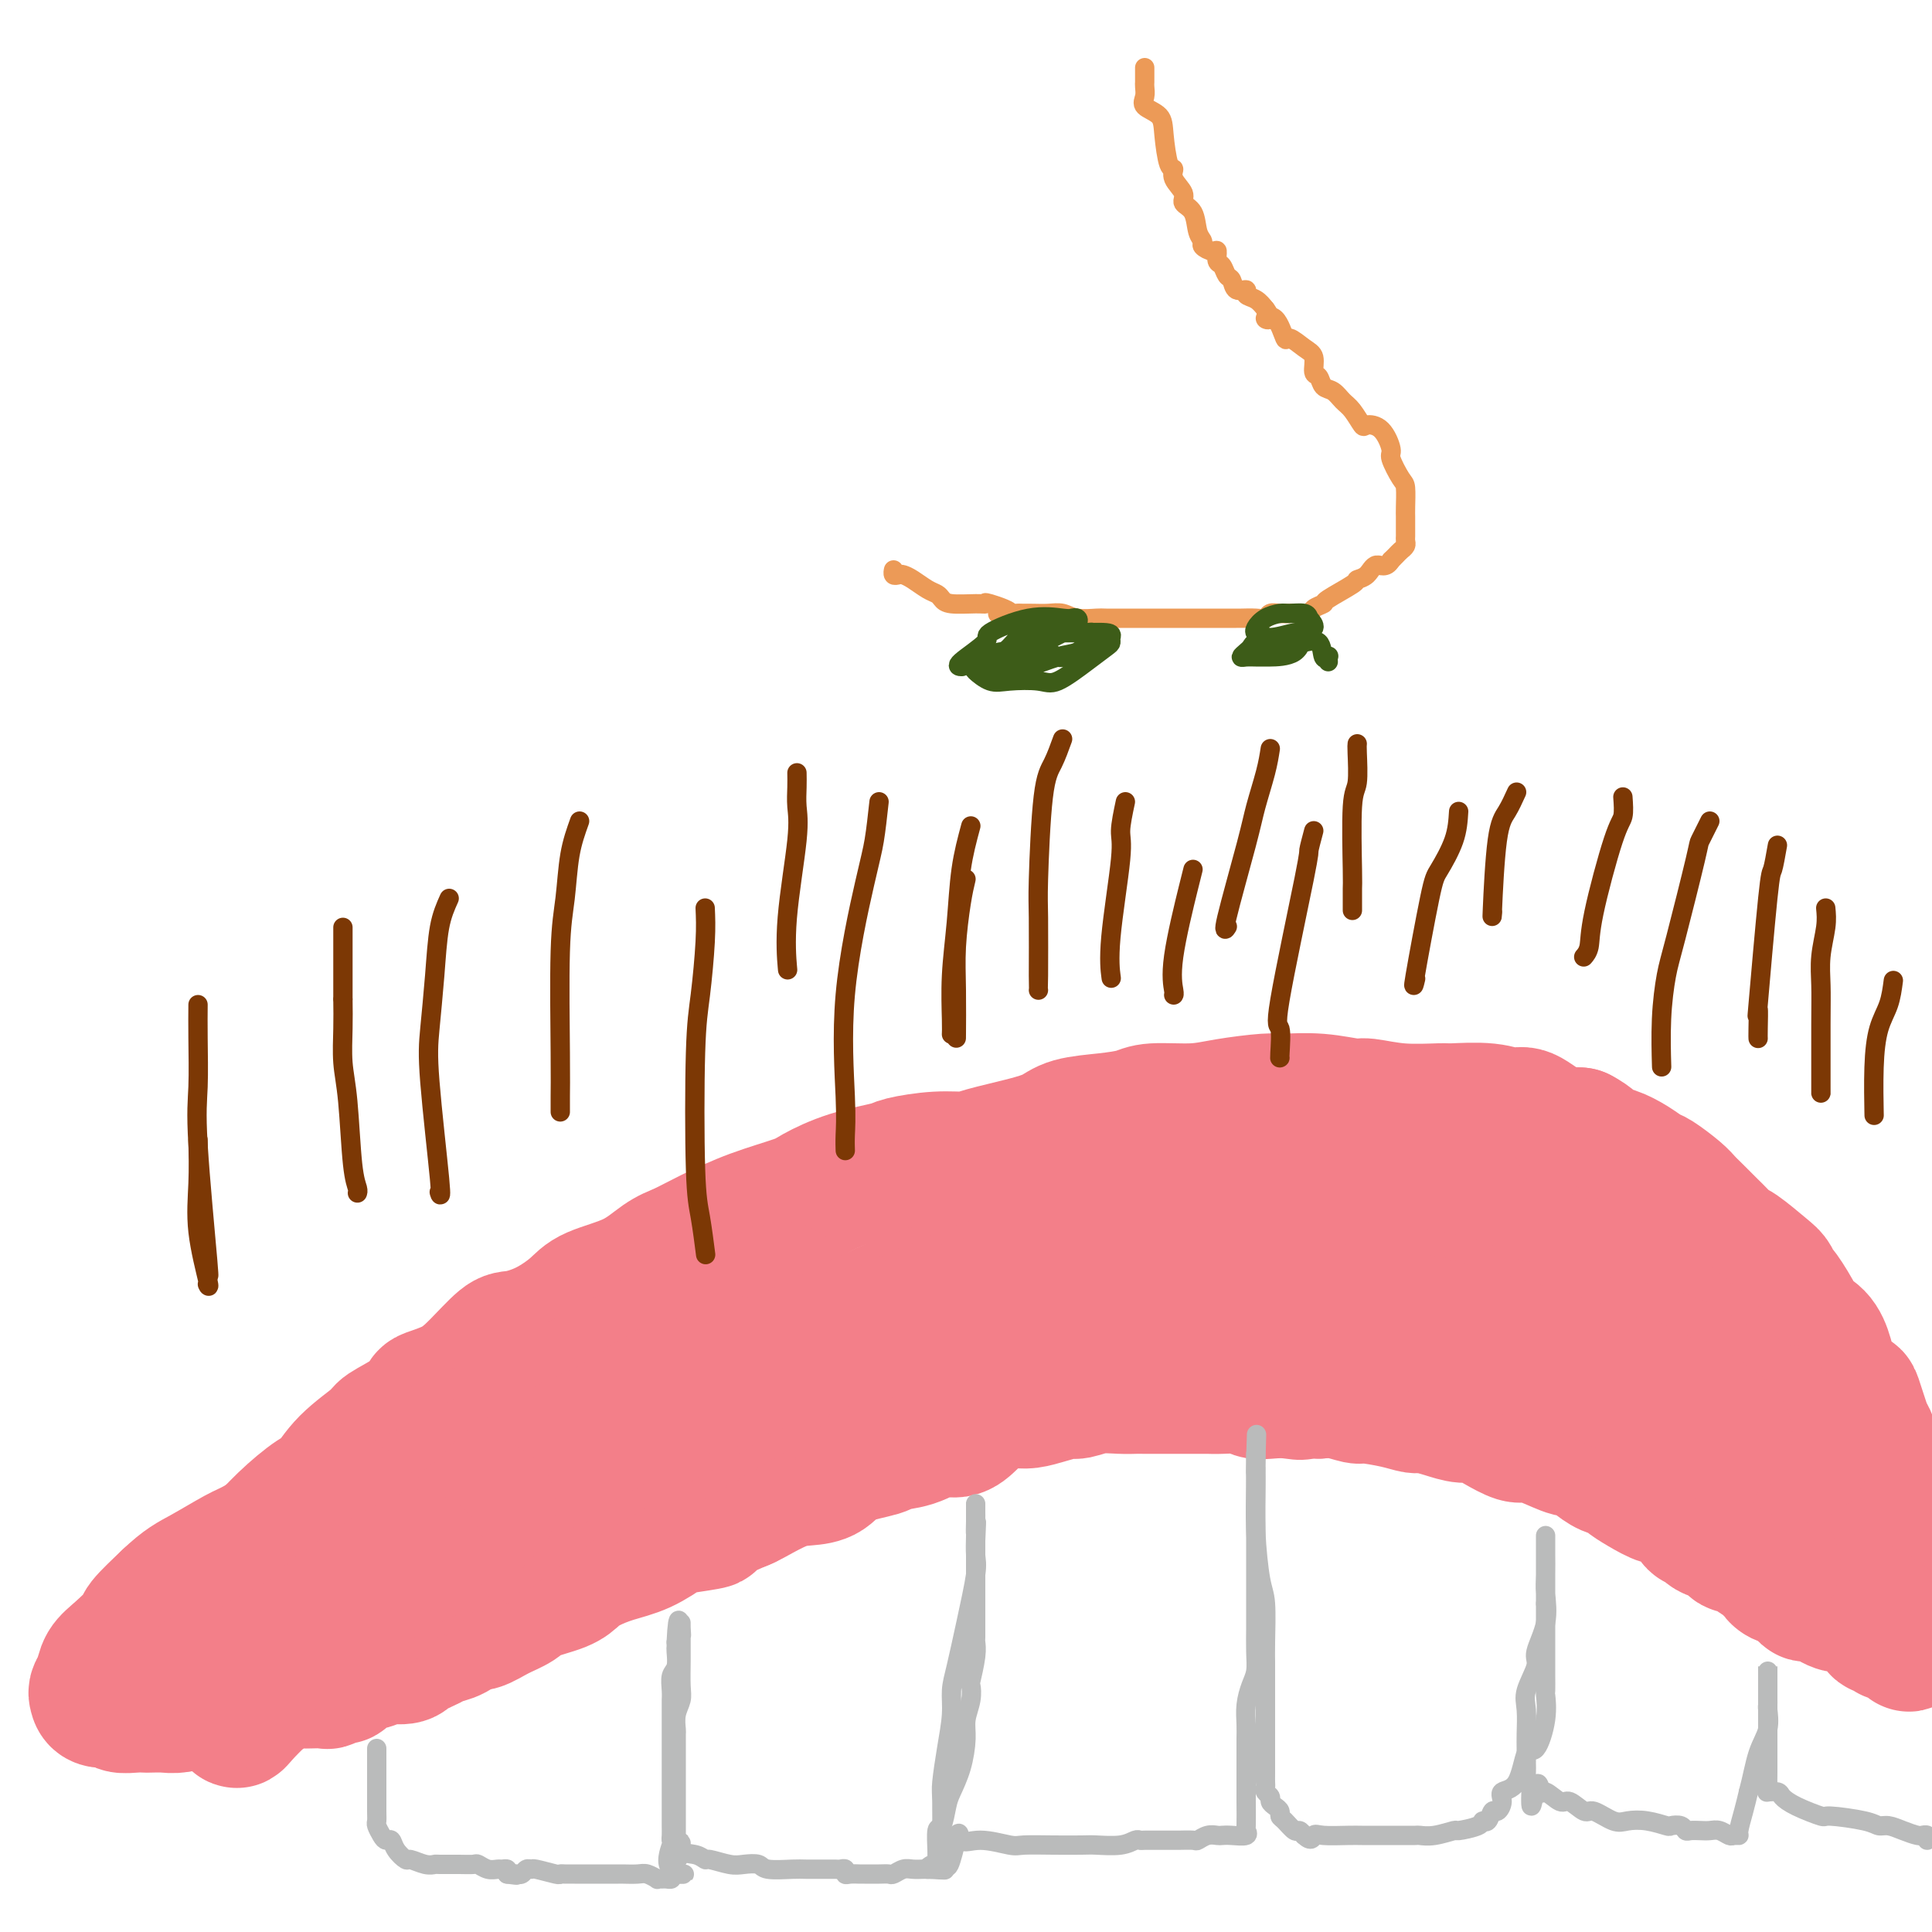 <svg viewBox='0 0 400 400' version='1.1' xmlns='http://www.w3.org/2000/svg' xmlns:xlink='http://www.w3.org/1999/xlink'><g fill='none' stroke='rgb(243,127,137)' stroke-width='28' stroke-linecap='round' stroke-linejoin='round'><path d='M39,334c-0.180,-0.356 -0.359,-0.712 0,-1c0.359,-0.288 1.258,-0.508 2,-1c0.742,-0.492 1.327,-1.256 2,-2c0.673,-0.744 1.434,-1.467 2,-2c0.566,-0.533 0.939,-0.875 2,-2c1.061,-1.125 2.811,-3.034 4,-4c1.189,-0.966 1.816,-0.991 3,-2c1.184,-1.009 2.924,-3.002 5,-5c2.076,-1.998 4.489,-4.001 6,-5c1.511,-0.999 2.119,-0.994 3,-2c0.881,-1.006 2.033,-3.023 4,-5c1.967,-1.977 4.747,-3.916 6,-5c1.253,-1.084 0.978,-1.315 2,-2c1.022,-0.685 3.342,-1.826 5,-3c1.658,-1.174 2.654,-2.382 3,-3c0.346,-0.618 0.043,-0.648 1,-1c0.957,-0.352 3.174,-1.027 5,-2c1.826,-0.973 3.262,-2.245 5,-4c1.738,-1.755 3.777,-3.992 5,-5c1.223,-1.008 1.631,-0.785 3,-1c1.369,-0.215 3.699,-0.866 6,-2c2.301,-1.134 4.572,-2.751 6,-4c1.428,-1.249 2.012,-2.128 4,-3c1.988,-0.872 5.382,-1.735 8,-3c2.618,-1.265 4.462,-2.933 6,-4c1.538,-1.067 2.769,-1.534 4,-2'/><path d='M141,259c7.246,-3.706 6.860,-3.472 8,-4c1.140,-0.528 3.805,-1.819 7,-3c3.195,-1.181 6.921,-2.253 9,-3c2.079,-0.747 2.511,-1.171 4,-2c1.489,-0.829 4.033,-2.064 7,-3c2.967,-0.936 6.355,-1.573 8,-2c1.645,-0.427 1.548,-0.642 3,-1c1.452,-0.358 4.454,-0.858 7,-1c2.546,-0.142 4.635,0.074 6,0c1.365,-0.074 2.005,-0.440 4,-1c1.995,-0.560 5.346,-1.316 8,-2c2.654,-0.684 4.611,-1.298 6,-2c1.389,-0.702 2.212,-1.494 4,-2c1.788,-0.506 4.543,-0.727 7,-1c2.457,-0.273 4.615,-0.599 6,-1c1.385,-0.401 1.995,-0.878 4,-1c2.005,-0.122 5.405,0.110 8,0c2.595,-0.110 4.387,-0.561 7,-1c2.613,-0.439 6.048,-0.865 8,-1c1.952,-0.135 2.423,0.020 4,0c1.577,-0.020 4.262,-0.216 7,0c2.738,0.216 5.530,0.843 7,1c1.470,0.157 1.617,-0.155 3,0c1.383,0.155 4.002,0.778 7,1c2.998,0.222 6.376,0.043 8,0c1.624,-0.043 1.493,0.052 3,0c1.507,-0.052 4.652,-0.249 7,0c2.348,0.249 3.897,0.943 5,1c1.103,0.057 1.758,-0.523 3,0c1.242,0.523 3.069,2.149 5,3c1.931,0.851 3.965,0.925 6,1'/><path d='M327,235c2.479,1.262 3.176,2.416 4,3c0.824,0.584 1.775,0.597 3,1c1.225,0.403 2.723,1.196 4,2c1.277,0.804 2.333,1.618 3,2c0.667,0.382 0.945,0.333 2,1c1.055,0.667 2.887,2.051 4,3c1.113,0.949 1.506,1.463 2,2c0.494,0.537 1.088,1.097 2,2c0.912,0.903 2.142,2.151 3,3c0.858,0.849 1.343,1.301 2,2c0.657,0.699 1.486,1.645 2,2c0.514,0.355 0.713,0.119 2,1c1.287,0.881 3.662,2.880 5,4c1.338,1.120 1.638,1.360 2,2c0.362,0.640 0.786,1.679 1,2c0.214,0.321 0.218,-0.075 1,1c0.782,1.075 2.343,3.620 3,5c0.657,1.380 0.412,1.596 1,2c0.588,0.404 2.011,0.996 3,2c0.989,1.004 1.545,2.421 2,4c0.455,1.579 0.808,3.320 1,4c0.192,0.680 0.222,0.297 1,1c0.778,0.703 2.304,2.490 3,3c0.696,0.510 0.564,-0.257 1,1c0.436,1.257 1.441,4.539 2,6c0.559,1.461 0.672,1.102 1,2c0.328,0.898 0.873,3.053 1,4c0.127,0.947 -0.162,0.687 0,1c0.162,0.313 0.774,1.200 1,2c0.226,0.800 0.064,1.514 0,2c-0.064,0.486 -0.032,0.743 0,1'/><path d='M389,308c0.746,3.300 -0.388,2.049 0,2c0.388,-0.049 2.299,1.103 3,2c0.701,0.897 0.192,1.539 0,2c-0.192,0.461 -0.066,0.742 0,1c0.066,0.258 0.074,0.494 0,1c-0.074,0.506 -0.230,1.284 0,2c0.230,0.716 0.846,1.372 1,2c0.154,0.628 -0.155,1.228 0,2c0.155,0.772 0.772,1.715 1,2c0.228,0.285 0.065,-0.089 0,0c-0.065,0.089 -0.031,0.640 0,1c0.031,0.360 0.061,0.529 0,1c-0.061,0.471 -0.212,1.244 0,2c0.212,0.756 0.789,1.494 1,2c0.211,0.506 0.057,0.780 0,1c-0.057,0.220 -0.015,0.388 0,1c0.015,0.612 0.004,1.670 0,2c-0.004,0.330 -0.001,-0.066 0,0c0.001,0.066 0.000,0.595 0,1c-0.000,0.405 -0.000,0.686 0,1c0.000,0.314 0.000,0.661 0,1c-0.000,0.339 -0.000,0.669 0,1'/><path d='M395,338c0.810,4.646 -0.165,1.261 -1,0c-0.835,-1.261 -1.529,-0.397 -2,0c-0.471,0.397 -0.717,0.327 -1,0c-0.283,-0.327 -0.601,-0.911 -1,-1c-0.399,-0.089 -0.880,0.318 -1,0c-0.120,-0.318 0.120,-1.361 0,-2c-0.120,-0.639 -0.599,-0.876 -1,-1c-0.401,-0.124 -0.724,-0.136 -1,0c-0.276,0.136 -0.504,0.421 -1,0c-0.496,-0.421 -1.261,-1.547 -2,-2c-0.739,-0.453 -1.453,-0.233 -2,0c-0.547,0.233 -0.927,0.480 -2,0c-1.073,-0.480 -2.841,-1.686 -4,-2c-1.159,-0.314 -1.711,0.264 -2,0c-0.289,-0.264 -0.315,-1.370 -1,-2c-0.685,-0.630 -2.031,-0.785 -3,-1c-0.969,-0.215 -1.563,-0.490 -2,-1c-0.437,-0.510 -0.719,-1.255 -1,-2'/><path d='M367,324c-4.856,-2.489 -2.995,-1.712 -3,-2c-0.005,-0.288 -1.875,-1.640 -3,-2c-1.125,-0.360 -1.505,0.274 -2,0c-0.495,-0.274 -1.104,-1.456 -2,-2c-0.896,-0.544 -2.078,-0.451 -3,-1c-0.922,-0.549 -1.582,-1.739 -2,-2c-0.418,-0.261 -0.593,0.408 -1,0c-0.407,-0.408 -1.044,-1.892 -2,-3c-0.956,-1.108 -2.229,-1.841 -3,-2c-0.771,-0.159 -1.039,0.256 -2,0c-0.961,-0.256 -2.616,-1.184 -4,-2c-1.384,-0.816 -2.497,-1.519 -3,-2c-0.503,-0.481 -0.397,-0.740 -1,-1c-0.603,-0.260 -1.914,-0.521 -3,-1c-1.086,-0.479 -1.947,-1.176 -3,-2c-1.053,-0.824 -2.297,-1.774 -3,-2c-0.703,-0.226 -0.865,0.274 -2,0c-1.135,-0.274 -3.241,-1.321 -5,-2c-1.759,-0.679 -3.169,-0.990 -4,-1c-0.831,-0.010 -1.081,0.282 -2,0c-0.919,-0.282 -2.505,-1.137 -4,-2c-1.495,-0.863 -2.899,-1.733 -4,-2c-1.101,-0.267 -1.898,0.069 -3,0c-1.102,-0.069 -2.509,-0.544 -4,-1c-1.491,-0.456 -3.065,-0.892 -4,-1c-0.935,-0.108 -1.229,0.111 -2,0c-0.771,-0.111 -2.019,-0.552 -4,-1c-1.981,-0.448 -4.696,-0.904 -6,-1c-1.304,-0.096 -1.197,0.166 -2,0c-0.803,-0.166 -2.515,-0.762 -4,-1c-1.485,-0.238 -2.742,-0.119 -4,0'/><path d='M273,288c-9.191,-1.858 -5.170,-0.502 -4,0c1.170,0.502 -0.512,0.148 -2,0c-1.488,-0.148 -2.782,-0.092 -4,0c-1.218,0.092 -2.358,0.221 -3,0c-0.642,-0.221 -0.785,-0.791 -2,-1c-1.215,-0.209 -3.502,-0.056 -5,0c-1.498,0.056 -2.207,0.015 -3,0c-0.793,-0.015 -1.670,-0.004 -3,0c-1.330,0.004 -3.114,-0.000 -5,0c-1.886,0.000 -3.874,0.004 -5,0c-1.126,-0.004 -1.388,-0.016 -2,0c-0.612,0.016 -1.573,0.060 -3,0c-1.427,-0.060 -3.320,-0.222 -5,0c-1.680,0.222 -3.147,0.830 -4,1c-0.853,0.170 -1.091,-0.097 -2,0c-0.909,0.097 -2.487,0.557 -4,1c-1.513,0.443 -2.960,0.869 -4,1c-1.040,0.131 -1.673,-0.033 -3,0c-1.327,0.033 -3.346,0.264 -5,1c-1.654,0.736 -2.941,1.976 -4,3c-1.059,1.024 -1.889,1.832 -3,2c-1.111,0.168 -2.503,-0.304 -4,0c-1.497,0.304 -3.099,1.384 -5,2c-1.901,0.616 -4.100,0.767 -5,1c-0.900,0.233 -0.499,0.547 -2,1c-1.501,0.453 -4.902,1.046 -7,2c-2.098,0.954 -2.891,2.269 -4,3c-1.109,0.731 -2.534,0.876 -4,1c-1.466,0.124 -2.971,0.226 -5,1c-2.029,0.774 -4.580,2.221 -6,3c-1.420,0.779 -1.710,0.889 -2,1'/><path d='M154,311c-9.917,4.099 -6.710,3.847 -7,4c-0.290,0.153 -4.076,0.712 -6,1c-1.924,0.288 -1.986,0.304 -3,1c-1.014,0.696 -2.982,2.073 -5,3c-2.018,0.927 -4.088,1.403 -6,2c-1.912,0.597 -3.665,1.315 -5,2c-1.335,0.685 -2.250,1.338 -3,2c-0.750,0.662 -1.335,1.334 -3,2c-1.665,0.666 -4.409,1.325 -6,2c-1.591,0.675 -2.028,1.364 -3,2c-0.972,0.636 -2.477,1.217 -4,2c-1.523,0.783 -3.063,1.767 -4,2c-0.937,0.233 -1.271,-0.285 -2,0c-0.729,0.285 -1.854,1.373 -3,2c-1.146,0.627 -2.312,0.794 -3,1c-0.688,0.206 -0.899,0.451 -2,1c-1.101,0.549 -3.093,1.403 -4,2c-0.907,0.597 -0.730,0.938 -2,1c-1.270,0.062 -3.988,-0.156 -5,0c-1.012,0.156 -0.317,0.687 -1,1c-0.683,0.313 -2.744,0.410 -4,1c-1.256,0.590 -1.706,1.675 -2,2c-0.294,0.325 -0.432,-0.109 -1,0c-0.568,0.109 -1.567,0.761 -2,1c-0.433,0.239 -0.302,0.065 -1,0c-0.698,-0.065 -2.226,-0.020 -3,0c-0.774,0.020 -0.795,0.016 -1,0c-0.205,-0.016 -0.594,-0.043 -1,0c-0.406,0.043 -0.830,0.155 -1,0c-0.170,-0.155 -0.085,-0.578 0,-1'/><path d='M61,347c-3.566,0.358 -0.479,-1.248 1,-2c1.479,-0.752 1.352,-0.649 2,-2c0.648,-1.351 2.072,-4.154 5,-8c2.928,-3.846 7.360,-8.733 10,-11c2.640,-2.267 3.488,-1.914 6,-4c2.512,-2.086 6.687,-6.611 12,-11c5.313,-4.389 11.764,-8.642 15,-11c3.236,-2.358 3.259,-2.820 7,-5c3.741,-2.180 11.202,-6.077 17,-10c5.798,-3.923 9.935,-7.870 13,-10c3.065,-2.130 5.059,-2.441 7,-3c1.941,-0.559 3.831,-1.364 5,-2c1.169,-0.636 1.618,-1.103 1,-1c-0.618,0.103 -2.302,0.775 -3,1c-0.698,0.225 -0.411,0.004 -3,1c-2.589,0.996 -8.054,3.210 -14,6c-5.946,2.790 -12.373,6.155 -16,8c-3.627,1.845 -4.453,2.170 -8,4c-3.547,1.830 -9.814,5.166 -16,8c-6.186,2.834 -12.291,5.165 -16,7c-3.709,1.835 -5.023,3.175 -10,6c-4.977,2.825 -13.618,7.135 -21,12c-7.382,4.865 -13.506,10.285 -17,14c-3.494,3.715 -4.360,5.726 -7,8c-2.640,2.274 -7.056,4.810 -9,6c-1.944,1.190 -1.418,1.032 -1,1c0.418,-0.032 0.728,0.060 1,0c0.272,-0.060 0.506,-0.274 2,-1c1.494,-0.726 4.248,-1.965 9,-5c4.752,-3.035 11.500,-7.867 16,-11c4.500,-3.133 6.750,-4.566 9,-6'/><path d='M58,326c8.397,-5.107 11.388,-6.873 17,-10c5.612,-3.127 13.845,-7.615 18,-10c4.155,-2.385 4.231,-2.667 8,-4c3.769,-1.333 11.229,-3.719 18,-6c6.771,-2.281 12.851,-4.458 16,-6c3.149,-1.542 3.366,-2.448 6,-3c2.634,-0.552 7.686,-0.749 11,-1c3.314,-0.251 4.889,-0.556 6,-1c1.111,-0.444 1.756,-1.028 2,-1c0.244,0.028 0.086,0.669 0,1c-0.086,0.331 -0.100,0.352 -1,1c-0.900,0.648 -2.687,1.924 -6,4c-3.313,2.076 -8.151,4.952 -14,8c-5.849,3.048 -12.710,6.268 -16,8c-3.290,1.732 -3.008,1.975 -7,4c-3.992,2.025 -12.259,5.832 -16,8c-3.741,2.168 -2.955,2.699 -5,4c-2.045,1.301 -6.922,3.374 -10,5c-3.078,1.626 -4.356,2.807 -7,5c-2.644,2.193 -6.653,5.398 -9,7c-2.347,1.602 -3.032,1.600 -6,4c-2.968,2.400 -8.218,7.200 -11,10c-2.782,2.800 -3.096,3.598 -3,3c0.096,-0.598 0.603,-2.593 1,-3c0.397,-0.407 0.684,0.775 3,-1c2.316,-1.775 6.662,-6.507 12,-11c5.338,-4.493 11.669,-8.746 18,-13'/><path d='M83,328c9.789,-6.891 17.260,-10.119 22,-13c4.740,-2.881 6.747,-5.416 12,-9c5.253,-3.584 13.752,-8.216 22,-13c8.248,-4.784 16.244,-9.719 21,-12c4.756,-2.281 6.273,-1.909 11,-4c4.727,-2.091 12.664,-6.645 20,-9c7.336,-2.355 14.070,-2.511 18,-3c3.930,-0.489 5.054,-1.312 8,-2c2.946,-0.688 7.714,-1.242 12,-2c4.286,-0.758 8.091,-1.720 10,-2c1.909,-0.280 1.923,0.121 4,0c2.077,-0.121 6.216,-0.764 9,-1c2.784,-0.236 4.212,-0.063 7,0c2.788,0.063 6.936,0.017 9,0c2.064,-0.017 2.044,-0.005 4,0c1.956,0.005 5.890,0.002 10,0c4.110,-0.002 8.398,-0.003 11,0c2.602,0.003 3.520,0.009 6,0c2.480,-0.009 6.523,-0.031 10,0c3.477,0.031 6.389,0.117 8,0c1.611,-0.117 1.923,-0.438 3,0c1.077,0.438 2.921,1.634 3,2c0.079,0.366 -1.606,-0.097 -2,0c-0.394,0.097 0.504,0.755 -1,1c-1.504,0.245 -5.408,0.077 -7,0c-1.592,-0.077 -0.870,-0.062 -4,0c-3.130,0.062 -10.112,0.170 -16,0c-5.888,-0.170 -10.682,-0.620 -14,-1c-3.318,-0.380 -5.159,-0.690 -7,-1'/><path d='M272,259c-10.612,-0.270 -11.643,-0.446 -16,0c-4.357,0.446 -12.039,1.513 -16,2c-3.961,0.487 -4.199,0.393 -8,1c-3.801,0.607 -11.163,1.914 -17,3c-5.837,1.086 -10.149,1.951 -13,3c-2.851,1.049 -4.241,2.280 -6,3c-1.759,0.720 -3.888,0.927 -5,1c-1.112,0.073 -1.208,0.013 -1,0c0.208,-0.013 0.721,0.021 1,0c0.279,-0.021 0.323,-0.097 2,-1c1.677,-0.903 4.985,-2.632 9,-4c4.015,-1.368 8.736,-2.377 15,-4c6.264,-1.623 14.071,-3.862 18,-5c3.929,-1.138 3.981,-1.175 8,-2c4.019,-0.825 12.006,-2.439 16,-3c3.994,-0.561 3.995,-0.069 7,0c3.005,0.069 9.016,-0.287 15,0c5.984,0.287 11.943,1.216 15,2c3.057,0.784 3.213,1.424 6,2c2.787,0.576 8.204,1.087 13,2c4.796,0.913 8.972,2.229 13,4c4.028,1.771 7.907,3.996 10,5c2.093,1.004 2.400,0.786 4,2c1.600,1.214 4.495,3.859 7,6c2.505,2.141 4.622,3.777 6,5c1.378,1.223 2.018,2.033 3,3c0.982,0.967 2.304,2.091 4,4c1.696,1.909 3.764,4.605 5,6c1.236,1.395 1.641,1.491 2,2c0.359,0.509 0.674,1.431 1,2c0.326,0.569 0.663,0.784 1,1'/><path d='M371,299c4.337,4.383 0.679,0.839 -1,-1c-1.679,-1.839 -1.380,-1.975 -1,-2c0.380,-0.025 0.842,0.061 0,-1c-0.842,-1.061 -2.987,-3.269 -6,-5c-3.013,-1.731 -6.895,-2.984 -9,-4c-2.105,-1.016 -2.434,-1.794 -5,-3c-2.566,-1.206 -7.368,-2.838 -13,-4c-5.632,-1.162 -12.093,-1.852 -16,-2c-3.907,-0.148 -5.261,0.245 -8,0c-2.739,-0.245 -6.865,-1.129 -13,-2c-6.135,-0.871 -14.281,-1.730 -19,-2c-4.719,-0.270 -6.010,0.047 -7,0c-0.990,-0.047 -1.677,-0.460 -4,-1c-2.323,-0.540 -6.280,-1.206 -9,-2c-2.720,-0.794 -4.202,-1.715 -5,-2c-0.798,-0.285 -0.910,0.066 -1,0c-0.090,-0.066 -0.156,-0.550 0,-1c0.156,-0.450 0.534,-0.867 1,-1c0.466,-0.133 1.020,0.018 2,0c0.980,-0.018 2.388,-0.206 5,0c2.612,0.206 6.429,0.807 9,1c2.571,0.193 3.896,-0.022 7,0c3.104,0.022 7.986,0.281 13,1c5.014,0.719 10.159,1.897 13,3c2.841,1.103 3.377,2.130 6,3c2.623,0.870 7.332,1.584 11,3c3.668,1.416 6.295,3.535 9,5c2.705,1.465 5.487,2.276 7,3c1.513,0.724 1.756,1.362 2,2'/><path d='M339,287c3.934,2.186 4.768,2.652 6,3c1.232,0.348 2.863,0.577 4,1c1.137,0.423 1.781,1.041 3,2c1.219,0.959 3.013,2.261 4,3c0.987,0.739 1.166,0.915 1,1c-0.166,0.085 -0.676,0.078 -1,0c-0.324,-0.078 -0.462,-0.227 -2,-1c-1.538,-0.773 -4.475,-2.171 -8,-4c-3.525,-1.829 -7.637,-4.089 -12,-6c-4.363,-1.911 -8.977,-3.471 -14,-5c-5.023,-1.529 -10.454,-3.026 -14,-4c-3.546,-0.974 -5.205,-1.424 -7,-2c-1.795,-0.576 -3.725,-1.278 -9,-2c-5.275,-0.722 -13.896,-1.464 -22,-2c-8.104,-0.536 -15.691,-0.868 -20,-1c-4.309,-0.132 -5.339,-0.066 -9,0c-3.661,0.066 -9.952,0.133 -17,0c-7.048,-0.133 -14.854,-0.465 -19,0c-4.146,0.465 -4.634,1.726 -9,3c-4.366,1.274 -12.610,2.560 -19,4c-6.390,1.440 -10.926,3.032 -16,5c-5.074,1.968 -10.686,4.312 -14,5c-3.314,0.688 -4.328,-0.278 -7,1c-2.672,1.278 -7.000,4.801 -11,7c-4.000,2.199 -7.670,3.074 -9,4c-1.330,0.926 -0.320,1.903 -2,3c-1.680,1.097 -6.052,2.313 -9,4c-2.948,1.687 -4.474,3.843 -6,6'/><path d='M101,312c-6.234,4.293 -3.319,3.025 -3,3c0.319,-0.025 -1.957,1.193 -4,3c-2.043,1.807 -3.854,4.201 -6,6c-2.146,1.799 -4.627,3.001 -6,4c-1.373,0.999 -1.636,1.794 -3,3c-1.364,1.206 -3.828,2.824 -6,5c-2.172,2.176 -4.051,4.909 -5,6c-0.949,1.091 -0.967,0.538 -2,1c-1.033,0.462 -3.079,1.938 -5,3c-1.921,1.062 -3.716,1.709 -5,2c-1.284,0.291 -2.056,0.225 -3,1c-0.944,0.775 -2.062,2.390 -4,3c-1.938,0.610 -4.698,0.216 -6,0c-1.302,-0.216 -1.146,-0.254 -2,0c-0.854,0.254 -2.717,0.800 -4,1c-1.283,0.200 -1.987,0.055 -3,0c-1.013,-0.055 -2.335,-0.019 -3,0c-0.665,0.019 -0.672,0.020 -1,0c-0.328,-0.020 -0.977,-0.061 -2,0c-1.023,0.061 -2.418,0.224 -3,0c-0.582,-0.224 -0.349,-0.836 -1,-1c-0.651,-0.164 -2.187,0.118 -3,0c-0.813,-0.118 -0.904,-0.638 -1,-1c-0.096,-0.362 -0.196,-0.566 0,-1c0.196,-0.434 0.690,-1.097 1,-2c0.310,-0.903 0.437,-2.046 1,-3c0.563,-0.954 1.563,-1.720 3,-3c1.437,-1.280 3.310,-3.075 4,-4c0.690,-0.925 0.197,-0.978 1,-2c0.803,-1.022 2.901,-3.011 5,-5'/><path d='M35,331c3.213,-3.074 4.745,-3.758 7,-5c2.255,-1.242 5.231,-3.040 7,-4c1.769,-0.960 2.330,-1.080 4,-2c1.670,-0.920 4.448,-2.638 7,-4c2.552,-1.362 4.877,-2.367 6,-3c1.123,-0.633 1.044,-0.895 2,-1c0.956,-0.105 2.946,-0.052 4,0c1.054,0.052 1.170,0.104 1,0c-0.170,-0.104 -0.627,-0.364 -1,0c-0.373,0.364 -0.664,1.353 -1,2c-0.336,0.647 -0.718,0.952 -1,1c-0.282,0.048 -0.463,-0.163 -1,0c-0.537,0.163 -1.431,0.699 -2,1c-0.569,0.301 -0.814,0.367 -2,1c-1.186,0.633 -3.312,1.833 -5,3c-1.688,1.167 -2.938,2.301 -5,4c-2.062,1.699 -4.934,3.964 -6,5c-1.066,1.036 -0.324,0.844 -1,2c-0.676,1.156 -2.770,3.658 -4,5c-1.230,1.342 -1.598,1.522 -2,2c-0.402,0.478 -0.840,1.254 -1,2c-0.160,0.746 -0.043,1.460 0,2c0.043,0.540 0.011,0.904 0,1c-0.011,0.096 -0.003,-0.076 0,0c0.003,0.076 0.001,0.402 0,1c-0.001,0.598 -0.000,1.469 0,2c0.000,0.531 0.000,0.723 0,1c-0.000,0.277 -0.000,0.638 0,1'/><path d='M41,348c0.036,1.547 0.625,0.414 1,0c0.375,-0.414 0.535,-0.107 1,0c0.465,0.107 1.235,0.016 2,0c0.765,-0.016 1.525,0.043 2,0c0.475,-0.043 0.666,-0.188 2,-1c1.334,-0.812 3.812,-2.292 7,-4c3.188,-1.708 7.086,-3.646 9,-5c1.914,-1.354 1.843,-2.126 4,-4c2.157,-1.874 6.542,-4.851 10,-7c3.458,-2.149 5.988,-3.471 7,-4c1.012,-0.529 0.506,-0.264 0,0'/></g>
<g fill='none' stroke='rgb(186,187,187)' stroke-width='4' stroke-linecap='round' stroke-linejoin='round'><path d='M78,362c-0.000,0.624 -0.000,1.249 0,2c0.000,0.751 0.000,1.630 0,3c-0.000,1.370 -0.001,3.231 0,4c0.001,0.769 0.003,0.447 0,1c-0.003,0.553 -0.012,1.981 0,3c0.012,1.019 0.045,1.631 0,2c-0.045,0.369 -0.168,0.497 0,1c0.168,0.503 0.627,1.382 1,2c0.373,0.618 0.662,0.973 1,1c0.338,0.027 0.727,-0.276 1,0c0.273,0.276 0.431,1.132 1,2c0.569,0.868 1.551,1.749 2,2c0.449,0.251 0.367,-0.129 1,0c0.633,0.129 1.980,0.767 3,1c1.020,0.233 1.711,0.061 2,0c0.289,-0.061 0.174,-0.013 1,0c0.826,0.013 2.592,-0.011 4,0c1.408,0.011 2.457,0.056 3,0c0.543,-0.056 0.580,-0.212 1,0c0.420,0.212 1.223,0.792 2,1c0.777,0.208 1.528,0.046 2,0c0.472,-0.046 0.666,0.026 1,0c0.334,-0.026 0.810,-0.150 1,0c0.190,0.150 0.095,0.575 0,1'/><path d='M105,388c3.411,0.463 1.439,0.120 1,0c-0.439,-0.120 0.657,-0.018 1,0c0.343,0.018 -0.066,-0.049 0,0c0.066,0.049 0.606,0.213 1,0c0.394,-0.213 0.641,-0.803 1,-1c0.359,-0.197 0.831,-0.000 1,0c0.169,0.000 0.036,-0.196 1,0c0.964,0.196 3.026,0.785 4,1c0.974,0.215 0.861,0.058 1,0c0.139,-0.058 0.530,-0.015 1,0c0.470,0.015 1.019,0.004 2,0c0.981,-0.004 2.393,-0.001 3,0c0.607,0.001 0.407,0.001 1,0c0.593,-0.001 1.979,-0.001 3,0c1.021,0.001 1.679,0.004 2,0c0.321,-0.004 0.306,-0.015 1,0c0.694,0.015 2.098,0.057 3,0c0.902,-0.057 1.302,-0.212 2,0c0.698,0.212 1.693,0.789 2,1c0.307,0.211 -0.075,0.054 0,0c0.075,-0.054 0.608,-0.004 1,0c0.392,0.004 0.644,-0.037 1,0c0.356,0.037 0.816,0.154 1,0c0.184,-0.154 0.092,-0.577 0,-1'/><path d='M139,388c5.260,0.063 1.409,0.221 0,-1c-1.409,-1.221 -0.378,-3.821 0,-5c0.378,-1.179 0.101,-0.936 0,-1c-0.101,-0.064 -0.027,-0.433 0,-1c0.027,-0.567 0.007,-1.330 0,-2c-0.007,-0.670 -0.002,-1.248 0,-2c0.002,-0.752 0.001,-1.679 0,-3c-0.001,-1.321 -0.000,-3.036 0,-4c0.000,-0.964 0.000,-1.178 0,-2c-0.000,-0.822 -0.000,-2.252 0,-3c0.000,-0.748 0.000,-0.814 0,-1c-0.000,-0.186 -0.000,-0.494 0,-1c0.000,-0.506 0.000,-1.212 0,-2c-0.000,-0.788 -0.001,-1.657 0,-3c0.001,-1.343 0.004,-3.159 0,-4c-0.004,-0.841 -0.015,-0.705 0,-1c0.015,-0.295 0.057,-1.021 0,-2c-0.057,-0.979 -0.211,-2.213 0,-3c0.211,-0.787 0.789,-1.129 1,-2c0.211,-0.871 0.057,-2.273 0,-3c-0.057,-0.727 -0.016,-0.779 0,-1c0.016,-0.221 0.008,-0.610 0,-1'/><path d='M140,340c0.381,-7.838 0.834,-3.432 1,-2c0.166,1.432 0.044,-0.109 0,-1c-0.044,-0.891 -0.012,-1.132 0,-1c0.012,0.132 0.003,0.636 0,1c-0.003,0.364 0.000,0.586 0,1c-0.000,0.414 -0.004,1.019 0,2c0.004,0.981 0.015,2.336 0,4c-0.015,1.664 -0.057,3.635 0,5c0.057,1.365 0.211,2.123 0,3c-0.211,0.877 -0.789,1.872 -1,3c-0.211,1.128 -0.057,2.390 0,3c0.057,0.610 0.015,0.569 0,1c-0.015,0.431 -0.004,1.334 0,2c0.004,0.666 0.001,1.096 0,2c-0.001,0.904 -0.000,2.284 0,3c0.000,0.716 0.000,0.768 0,1c-0.000,0.232 -0.000,0.643 0,1c0.000,0.357 0.000,0.659 0,1c-0.000,0.341 -0.000,0.722 0,1c0.000,0.278 0.000,0.453 0,1c-0.000,0.547 -0.000,1.466 0,2c0.000,0.534 0.000,0.682 0,2c-0.000,1.318 -0.000,3.805 0,5c0.000,1.195 0.000,1.097 0,1'/><path d='M140,381c0.112,6.984 0.892,2.445 1,1c0.108,-1.445 -0.456,0.205 0,1c0.456,0.795 1.931,0.735 3,1c1.069,0.265 1.733,0.855 2,1c0.267,0.145 0.137,-0.153 1,0c0.863,0.153 2.717,0.759 4,1c1.283,0.241 1.994,0.117 3,0c1.006,-0.117 2.308,-0.228 3,0c0.692,0.228 0.773,0.793 2,1c1.227,0.207 3.600,0.055 5,0c1.400,-0.055 1.828,-0.015 3,0c1.172,0.015 3.088,0.003 4,0c0.912,-0.003 0.818,0.003 1,0c0.182,-0.003 0.639,-0.015 1,0c0.361,0.015 0.626,0.057 1,0c0.374,-0.057 0.858,-0.211 1,0c0.142,0.211 -0.058,0.789 0,1c0.058,0.211 0.372,0.056 1,0c0.628,-0.056 1.568,-0.014 2,0c0.432,0.014 0.356,0.000 1,0c0.644,-0.000 2.006,0.014 3,0c0.994,-0.014 1.618,-0.056 2,0c0.382,0.056 0.522,0.211 1,0c0.478,-0.211 1.293,-0.789 2,-1c0.707,-0.211 1.306,-0.057 2,0c0.694,0.057 1.484,0.016 2,0c0.516,-0.016 0.758,-0.008 1,0'/><path d='M192,387c6.586,0.204 2.549,0.212 1,0c-1.549,-0.212 -0.612,-0.646 0,-1c0.612,-0.354 0.899,-0.627 1,-1c0.101,-0.373 0.016,-0.845 0,-1c-0.016,-0.155 0.036,0.007 0,-1c-0.036,-1.007 -0.161,-3.184 0,-4c0.161,-0.816 0.607,-0.273 1,-1c0.393,-0.727 0.731,-2.725 1,-4c0.269,-1.275 0.468,-1.828 1,-3c0.532,-1.172 1.397,-2.963 2,-5c0.603,-2.037 0.945,-4.321 1,-6c0.055,-1.679 -0.178,-2.753 0,-4c0.178,-1.247 0.766,-2.667 1,-4c0.234,-1.333 0.115,-2.580 0,-3c-0.115,-0.420 -0.227,-0.015 0,-1c0.227,-0.985 0.793,-3.360 1,-5c0.207,-1.640 0.055,-2.545 0,-3c-0.055,-0.455 -0.015,-0.461 0,-1c0.015,-0.539 0.004,-1.613 0,-3c-0.004,-1.387 -0.001,-3.087 0,-4c0.001,-0.913 0.000,-1.039 0,-2c-0.000,-0.961 -0.000,-2.759 0,-4c0.000,-1.241 0.000,-1.926 0,-3c-0.000,-1.074 -0.000,-2.537 0,-4'/><path d='M202,319c0.309,-6.704 0.083,-2.964 0,-2c-0.083,0.964 -0.022,-0.849 0,-2c0.022,-1.151 0.006,-1.642 0,-2c-0.006,-0.358 -0.002,-0.583 0,-1c0.002,-0.417 0.001,-1.026 0,-1c-0.001,0.026 -0.001,0.685 0,1c0.001,0.315 0.002,0.284 0,1c-0.002,0.716 -0.006,2.179 0,3c0.006,0.821 0.023,0.999 0,2c-0.023,1.001 -0.087,2.826 0,4c0.087,1.174 0.325,1.697 0,4c-0.325,2.303 -1.214,6.384 -2,10c-0.786,3.616 -1.468,6.765 -2,9c-0.532,2.235 -0.913,3.556 -1,5c-0.087,1.444 0.120,3.012 0,5c-0.120,1.988 -0.568,4.395 -1,7c-0.432,2.605 -0.849,5.409 -1,7c-0.151,1.591 -0.038,1.968 0,4c0.038,2.032 -0.000,5.720 0,7c0.000,1.280 0.039,0.152 0,0c-0.039,-0.152 -0.154,0.671 0,1c0.154,0.329 0.577,0.165 1,0'/><path d='M196,381c-0.495,10.670 1.268,2.845 2,0c0.732,-2.845 0.434,-0.710 1,0c0.566,0.710 1.997,-0.006 4,0c2.003,0.006 4.578,0.733 6,1c1.422,0.267 1.689,0.072 3,0c1.311,-0.072 3.664,-0.023 6,0c2.336,0.023 4.654,0.020 6,0c1.346,-0.020 1.722,-0.058 3,0c1.278,0.058 3.460,0.212 5,0c1.540,-0.212 2.439,-0.789 3,-1c0.561,-0.211 0.783,-0.057 1,0c0.217,0.057 0.427,0.015 1,0c0.573,-0.015 1.509,-0.004 2,0c0.491,0.004 0.536,0.002 1,0c0.464,-0.002 1.345,-0.004 2,0c0.655,0.004 1.082,0.015 2,0c0.918,-0.015 2.325,-0.057 3,0c0.675,0.057 0.616,0.211 1,0c0.384,-0.211 1.210,-0.788 2,-1c0.790,-0.212 1.542,-0.061 2,0c0.458,0.061 0.620,0.031 1,0c0.380,-0.031 0.977,-0.063 2,0c1.023,0.063 2.470,0.221 3,0c0.530,-0.221 0.142,-0.822 0,-1c-0.142,-0.178 -0.038,0.068 0,-1c0.038,-1.068 0.011,-3.448 0,-5c-0.011,-1.552 -0.005,-2.276 0,-3'/><path d='M258,370c0.001,-2.699 0.003,-4.445 0,-6c-0.003,-1.555 -0.011,-2.919 0,-4c0.011,-1.081 0.041,-1.880 0,-3c-0.041,-1.120 -0.155,-2.561 0,-4c0.155,-1.439 0.577,-2.875 1,-4c0.423,-1.125 0.845,-1.939 1,-3c0.155,-1.061 0.041,-2.368 0,-4c-0.041,-1.632 -0.011,-3.590 0,-5c0.011,-1.410 0.003,-2.272 0,-3c-0.003,-0.728 -0.001,-1.320 0,-2c0.001,-0.680 0.000,-1.447 0,-3c-0.000,-1.553 -0.000,-3.894 0,-5c0.000,-1.106 0.000,-0.979 0,-2c-0.000,-1.021 -0.000,-3.191 0,-5c0.000,-1.809 0.000,-3.258 0,-4c-0.000,-0.742 -0.000,-0.776 0,-1c0.000,-0.224 0.000,-0.637 0,-1c-0.000,-0.363 -0.000,-0.675 0,-1c0.000,-0.325 0.000,-0.665 0,-1c-0.000,-0.335 -0.000,-0.667 0,-1c0.000,-0.333 0.000,-0.667 0,-1c-0.000,-0.333 -0.000,-0.666 0,-1c0.000,-0.334 0.000,-0.668 0,-1c-0.000,-0.332 -0.000,-0.661 0,-1c0.000,-0.339 0.000,-0.689 0,-1c-0.000,-0.311 -0.000,-0.584 0,-1c0.000,-0.416 0.000,-0.976 0,-1c-0.000,-0.024 -0.000,0.488 0,1'/><path d='M260,302c0.309,-10.343 0.082,-2.200 0,1c-0.082,3.200 -0.019,1.459 0,1c0.019,-0.459 -0.005,0.365 0,1c0.005,0.635 0.040,1.082 0,3c-0.040,1.918 -0.154,5.306 0,9c0.154,3.694 0.577,7.695 1,10c0.423,2.305 0.845,2.915 1,5c0.155,2.085 0.041,5.646 0,8c-0.041,2.354 -0.011,3.500 0,4c0.011,0.500 0.003,0.355 0,1c-0.003,0.645 -0.001,2.081 0,3c0.001,0.919 0.000,1.320 0,3c-0.000,1.680 -0.000,4.638 0,7c0.000,2.362 -0.000,4.128 0,5c0.000,0.872 0.000,0.849 0,1c-0.000,0.151 -0.001,0.474 0,1c0.001,0.526 0.004,1.254 0,2c-0.004,0.746 -0.016,1.509 0,2c0.016,0.491 0.060,0.709 0,1c-0.060,0.291 -0.222,0.655 0,1c0.222,0.345 0.830,0.670 1,1c0.170,0.330 -0.096,0.664 0,1c0.096,0.336 0.554,0.672 1,1c0.446,0.328 0.879,0.647 1,1c0.121,0.353 -0.070,0.738 0,1c0.070,0.262 0.400,0.400 1,1c0.600,0.600 1.469,1.662 2,2c0.531,0.338 0.723,-0.046 1,0c0.277,0.046 0.638,0.523 1,1'/><path d='M270,380c1.641,1.547 1.742,0.415 2,0c0.258,-0.415 0.673,-0.111 2,0c1.327,0.111 3.565,0.030 5,0c1.435,-0.030 2.066,-0.008 3,0c0.934,0.008 2.171,0.002 3,0c0.829,-0.002 1.249,0.001 2,0c0.751,-0.001 1.834,-0.004 3,0c1.166,0.004 2.414,0.016 3,0c0.586,-0.016 0.511,-0.059 1,0c0.489,0.059 1.542,0.222 3,0c1.458,-0.222 3.322,-0.828 4,-1c0.678,-0.172 0.171,0.090 1,0c0.829,-0.090 2.995,-0.530 4,-1c1.005,-0.470 0.848,-0.969 1,-1c0.152,-0.031 0.612,0.405 1,0c0.388,-0.405 0.702,-1.651 1,-2c0.298,-0.349 0.580,0.199 1,0c0.420,-0.199 0.980,-1.145 1,-2c0.020,-0.855 -0.499,-1.620 0,-2c0.499,-0.380 2.014,-0.376 3,-2c0.986,-1.624 1.441,-4.878 2,-6c0.559,-1.122 1.222,-0.114 2,-1c0.778,-0.886 1.673,-3.665 2,-6c0.327,-2.335 0.088,-4.224 0,-5c-0.088,-0.776 -0.024,-0.439 0,-1c0.024,-0.561 0.006,-2.020 0,-3c-0.006,-0.980 -0.002,-1.481 0,-2c0.002,-0.519 0.000,-1.057 0,-2c-0.000,-0.943 -0.000,-2.292 0,-4c0.000,-1.708 0.000,-3.774 0,-5c-0.000,-1.226 -0.000,-1.613 0,-2'/><path d='M320,332c0.000,-4.075 0.000,-2.263 0,-2c-0.000,0.263 -0.000,-1.021 0,-2c0.000,-0.979 0.000,-1.651 0,-2c-0.000,-0.349 -0.000,-0.374 0,-1c0.000,-0.626 0.000,-1.852 0,-3c-0.000,-1.148 -0.000,-2.216 0,-3c0.000,-0.784 0.000,-1.284 0,-1c-0.000,0.284 -0.001,1.351 0,2c0.001,0.649 0.002,0.881 0,1c-0.002,0.119 -0.009,0.126 0,1c0.009,0.874 0.033,2.616 0,4c-0.033,1.384 -0.121,2.411 0,4c0.121,1.589 0.453,3.739 0,6c-0.453,2.261 -1.691,4.633 -2,6c-0.309,1.367 0.309,1.730 0,3c-0.309,1.270 -1.547,3.446 -2,5c-0.453,1.554 -0.121,2.485 0,4c0.121,1.515 0.032,3.614 0,5c-0.032,1.386 -0.006,2.059 0,3c0.006,0.941 -0.009,2.149 0,3c0.009,0.851 0.041,1.344 0,2c-0.041,0.656 -0.155,1.473 0,2c0.155,0.527 0.577,0.763 1,1'/><path d='M317,370c-0.294,7.820 0.472,1.869 1,0c0.528,-1.869 0.817,0.345 1,1c0.183,0.655 0.260,-0.247 1,0c0.740,0.247 2.145,1.643 3,2c0.855,0.357 1.162,-0.325 2,0c0.838,0.325 2.208,1.655 3,2c0.792,0.345 1.008,-0.296 2,0c0.992,0.296 2.762,1.530 4,2c1.238,0.470 1.946,0.178 3,0c1.054,-0.178 2.454,-0.240 4,0c1.546,0.240 3.240,0.782 4,1c0.760,0.218 0.588,0.111 1,0c0.412,-0.111 1.409,-0.226 2,0c0.591,0.226 0.777,0.791 1,1c0.223,0.209 0.483,0.060 1,0c0.517,-0.060 1.290,-0.030 2,0c0.710,0.030 1.357,0.061 2,0c0.643,-0.061 1.282,-0.213 2,0c0.718,0.213 1.516,0.791 2,1c0.484,0.209 0.655,0.048 1,0c0.345,-0.048 0.866,0.018 1,0c0.134,-0.018 -0.118,-0.120 0,-1c0.118,-0.880 0.605,-2.537 1,-4c0.395,-1.463 0.697,-2.731 1,-4'/><path d='M362,371c0.796,-2.963 1.285,-5.870 2,-8c0.715,-2.130 1.656,-3.484 2,-5c0.344,-1.516 0.092,-3.194 0,-4c-0.092,-0.806 -0.025,-0.740 0,-1c0.025,-0.260 0.007,-0.847 0,-1c-0.007,-0.153 -0.002,0.128 0,0c0.002,-0.128 0.000,-0.664 0,-1c-0.000,-0.336 -0.000,-0.473 0,-1c0.000,-0.527 0.000,-1.444 0,-2c-0.000,-0.556 -0.000,-0.749 0,-1c0.000,-0.251 0.000,-0.559 0,-1c-0.000,-0.441 -0.000,-1.015 0,-1c0.000,0.015 0.000,0.619 0,1c-0.000,0.381 -0.000,0.537 0,1c0.000,0.463 0.000,1.231 0,2'/><path d='M366,349c0.000,1.254 0.000,2.390 0,3c-0.000,0.610 -0.000,0.696 0,2c0.000,1.304 0.001,3.828 0,6c-0.001,2.172 -0.002,3.994 0,5c0.002,1.006 0.008,1.197 0,2c-0.008,0.803 -0.028,2.217 0,3c0.028,0.783 0.105,0.933 0,1c-0.105,0.067 -0.392,0.050 0,0c0.392,-0.050 1.461,-0.133 2,0c0.539,0.133 0.546,0.483 1,1c0.454,0.517 1.353,1.200 3,2c1.647,0.800 4.040,1.716 5,2c0.960,0.284 0.486,-0.065 2,0c1.514,0.065 5.015,0.543 7,1c1.985,0.457 2.455,0.893 3,1c0.545,0.107 1.164,-0.115 2,0c0.836,0.115 1.888,0.566 3,1c1.112,0.434 2.284,0.852 3,1c0.716,0.148 0.976,0.026 1,0c0.024,-0.026 -0.190,0.045 0,0c0.190,-0.045 0.782,-0.204 1,0c0.218,0.204 0.062,0.773 0,1c-0.062,0.227 -0.031,0.114 0,0'/></g>
<g fill='none' stroke='rgb(124,56,5)' stroke-width='4' stroke-linecap='round' stroke-linejoin='round'><path d='M41,236c0.061,2.967 0.121,5.933 0,9c-0.121,3.067 -0.424,6.234 0,10c0.424,3.766 1.576,8.129 2,10c0.424,1.871 0.121,1.249 0,1c-0.121,-0.249 -0.061,-0.124 0,0'/><path d='M41,208c-0.016,2.000 -0.032,3.999 0,7c0.032,3.001 0.114,7.003 0,10c-0.114,2.997 -0.422,4.989 0,12c0.422,7.011 1.575,19.041 2,24c0.425,4.959 0.121,2.845 0,2c-0.121,-0.845 -0.061,-0.423 0,0'/><path d='M71,207c0.024,1.891 0.049,3.781 0,6c-0.049,2.219 -0.171,4.766 0,7c0.171,2.234 0.634,4.154 1,8c0.366,3.846 0.634,9.619 1,13c0.366,3.381 0.829,4.372 1,5c0.171,0.628 0.049,0.894 0,1c-0.049,0.106 -0.024,0.053 0,0'/><path d='M71,192c0.000,0.488 0.000,0.976 0,2c0.000,1.024 0.000,2.583 0,5c0.000,2.417 0.000,5.690 0,7c0.000,1.310 0.000,0.655 0,0'/><path d='M93,186c-0.758,1.690 -1.516,3.379 -2,6c-0.484,2.621 -0.694,6.173 -1,10c-0.306,3.827 -0.709,7.929 -1,11c-0.291,3.071 -0.470,5.112 0,11c0.470,5.888 1.588,15.624 2,20c0.412,4.376 0.118,3.393 0,3c-0.118,-0.393 -0.059,-0.197 0,0'/><path d='M120,170c-0.762,2.120 -1.525,4.240 -2,7c-0.475,2.760 -0.663,6.158 -1,9c-0.337,2.842 -0.822,5.126 -1,11c-0.178,5.874 -0.048,15.337 0,21c0.048,5.663 0.013,7.525 0,9c-0.013,1.475 -0.004,2.564 0,3c0.004,0.436 0.002,0.218 0,0'/><path d='M146,188c0.085,1.900 0.169,3.799 0,7c-0.169,3.201 -0.592,7.703 -1,11c-0.408,3.297 -0.803,5.389 -1,12c-0.197,6.611 -0.197,17.741 0,24c0.197,6.259 0.592,7.647 1,10c0.408,2.353 0.831,5.672 1,7c0.169,1.328 0.085,0.664 0,0'/><path d='M165,160c0.016,0.919 0.032,1.838 0,3c-0.032,1.162 -0.114,2.568 0,4c0.114,1.432 0.422,2.889 0,7c-0.422,4.111 -1.575,10.876 -2,16c-0.425,5.124 -0.121,8.607 0,10c0.121,1.393 0.061,0.697 0,0'/><path d='M182,166c-0.318,2.905 -0.635,5.810 -1,8c-0.365,2.190 -0.777,3.666 -2,9c-1.223,5.334 -3.256,14.526 -4,23c-0.744,8.474 -0.199,16.230 0,21c0.199,4.770 0.054,6.553 0,8c-0.054,1.447 -0.015,2.556 0,3c0.015,0.444 0.008,0.222 0,0'/><path d='M200,182c-0.309,1.295 -0.619,2.590 -1,5c-0.381,2.410 -0.834,5.935 -1,9c-0.166,3.065 -0.045,5.671 0,9c0.045,3.329 0.013,7.380 0,9c-0.013,1.620 -0.006,0.810 0,0'/><path d='M201,171c-0.762,2.825 -1.525,5.650 -2,9c-0.475,3.350 -0.663,7.224 -1,11c-0.337,3.776 -0.822,7.456 -1,11c-0.178,3.544 -0.048,6.954 0,9c0.048,2.046 0.014,2.727 0,3c-0.014,0.273 -0.007,0.136 0,0'/><path d='M220,153c-0.649,1.796 -1.298,3.591 -2,5c-0.702,1.409 -1.456,2.430 -2,7c-0.544,4.570 -0.878,12.689 -1,17c-0.122,4.311 -0.033,4.815 0,8c0.033,3.185 0.009,9.050 0,12c-0.009,2.950 -0.003,2.986 0,3c0.003,0.014 0.001,0.007 0,0'/><path d='M233,166c-0.483,2.278 -0.967,4.555 -1,6c-0.033,1.445 0.383,2.057 0,6c-0.383,3.943 -1.565,11.215 -2,16c-0.435,4.785 -0.124,7.081 0,8c0.124,0.919 0.062,0.459 0,0'/><path d='M247,180c-0.083,0.309 -0.166,0.619 -1,4c-0.834,3.381 -2.419,9.834 -3,14c-0.581,4.166 -0.156,6.045 0,7c0.156,0.955 0.045,0.987 0,1c-0.045,0.013 -0.022,0.006 0,0'/><path d='M263,155c-0.224,1.446 -0.449,2.891 -1,5c-0.551,2.109 -1.429,4.880 -2,7c-0.571,2.120 -0.833,3.589 -2,8c-1.167,4.411 -3.237,11.765 -4,15c-0.763,3.235 -0.218,2.353 0,2c0.218,-0.353 0.109,-0.176 0,0'/><path d='M272,172c-0.461,1.731 -0.922,3.462 -1,4c-0.078,0.538 0.228,-0.119 -1,6c-1.228,6.119 -3.989,19.012 -5,25c-1.011,5.988 -0.271,5.069 0,6c0.271,0.931 0.073,3.712 0,5c-0.073,1.288 -0.021,1.082 0,1c0.021,-0.082 0.010,-0.041 0,0'/><path d='M281,154c-0.030,0.218 -0.061,0.437 0,2c0.061,1.563 0.212,4.472 0,6c-0.212,1.528 -0.789,1.675 -1,5c-0.211,3.325 -0.057,9.829 0,13c0.057,3.171 0.015,3.007 0,4c-0.015,0.993 -0.004,3.141 0,4c0.004,0.859 0.002,0.430 0,0'/><path d='M302,168c-0.119,1.911 -0.238,3.821 -1,6c-0.762,2.179 -2.165,4.625 -3,6c-0.835,1.375 -1.100,1.678 -2,6c-0.900,4.322 -2.435,12.664 -3,16c-0.565,3.336 -0.162,1.668 0,1c0.162,-0.668 0.081,-0.334 0,0'/><path d='M314,164c-0.649,1.427 -1.298,2.855 -2,4c-0.702,1.145 -1.456,2.008 -2,6c-0.544,3.992 -0.877,11.113 -1,14c-0.123,2.887 -0.035,1.539 0,1c0.035,-0.539 0.018,-0.270 0,0'/><path d='M336,165c0.111,1.527 0.222,3.054 0,4c-0.222,0.946 -0.778,1.312 -2,5c-1.222,3.688 -3.111,10.700 -4,15c-0.889,4.300 -0.778,5.888 -1,7c-0.222,1.112 -0.778,1.746 -1,2c-0.222,0.254 -0.111,0.127 0,0'/><path d='M354,170c-0.839,1.673 -1.679,3.345 -2,4c-0.321,0.655 -0.125,0.292 -1,4c-0.875,3.708 -2.823,11.485 -4,16c-1.177,4.515 -1.584,5.767 -2,8c-0.416,2.233 -0.843,5.447 -1,9c-0.157,3.553 -0.045,7.444 0,9c0.045,1.556 0.022,0.778 0,0'/><path d='M368,175c-0.370,2.101 -0.740,4.202 -1,5c-0.260,0.798 -0.409,0.295 -1,6c-0.591,5.705 -1.622,17.620 -2,22c-0.378,4.380 -0.101,1.226 0,1c0.101,-0.226 0.027,2.478 0,4c-0.027,1.522 -0.008,1.864 0,2c0.008,0.136 0.004,0.068 0,0'/><path d='M378,188c0.113,1.156 0.226,2.312 0,4c-0.226,1.688 -0.793,3.909 -1,6c-0.207,2.091 -0.056,4.052 0,6c0.056,1.948 0.015,3.883 0,8c-0.015,4.117 -0.004,10.416 0,13c0.004,2.584 0.001,1.453 0,1c-0.001,-0.453 -0.001,-0.226 0,0'/><path d='M392,203c-0.226,1.718 -0.453,3.435 -1,5c-0.547,1.565 -1.415,2.976 -2,5c-0.585,2.024 -0.888,4.660 -1,8c-0.112,3.340 -0.032,7.383 0,9c0.032,1.617 0.016,0.809 0,0'/></g>
<g fill='none' stroke='rgb(236,154,87)' stroke-width='4' stroke-linecap='round' stroke-linejoin='round'><path d='M237,14c-0.002,0.750 -0.003,1.499 0,2c0.003,0.501 0.011,0.752 0,1c-0.011,0.248 -0.042,0.492 0,1c0.042,0.508 0.158,1.279 0,2c-0.158,0.721 -0.588,1.393 0,2c0.588,0.607 2.194,1.148 3,2c0.806,0.852 0.813,2.013 1,4c0.187,1.987 0.556,4.798 1,6c0.444,1.202 0.963,0.795 1,1c0.037,0.205 -0.408,1.021 0,2c0.408,0.979 1.669,2.122 2,3c0.331,0.878 -0.267,1.492 0,2c0.267,0.508 1.398,0.911 2,2c0.602,1.089 0.673,2.864 1,4c0.327,1.136 0.910,1.632 1,2c0.090,0.368 -0.313,0.608 0,1c0.313,0.392 1.341,0.935 2,1c0.659,0.065 0.951,-0.349 1,0c0.049,0.349 -0.143,1.460 0,2c0.143,0.540 0.621,0.508 1,1c0.379,0.492 0.660,1.508 1,2c0.340,0.492 0.738,0.460 1,1c0.262,0.540 0.388,1.653 1,2c0.612,0.347 1.710,-0.072 2,0c0.290,0.072 -0.230,0.635 0,1c0.230,0.365 1.208,0.533 2,1c0.792,0.467 1.396,1.234 2,2'/><path d='M262,64c1.921,2.531 0.223,2.359 0,2c-0.223,-0.359 1.030,-0.904 2,0c0.970,0.904 1.656,3.258 2,4c0.344,0.742 0.344,-0.129 1,0c0.656,0.129 1.968,1.257 3,2c1.032,0.743 1.785,1.101 2,2c0.215,0.899 -0.108,2.338 0,3c0.108,0.662 0.647,0.546 1,1c0.353,0.454 0.518,1.478 1,2c0.482,0.522 1.279,0.543 2,1c0.721,0.457 1.365,1.352 2,2c0.635,0.648 1.260,1.049 2,2c0.740,0.951 1.594,2.451 2,3c0.406,0.549 0.364,0.147 1,0c0.636,-0.147 1.950,-0.039 3,1c1.050,1.039 1.837,3.010 2,4c0.163,0.990 -0.296,1.000 0,2c0.296,1.000 1.347,2.990 2,4c0.653,1.010 0.907,1.040 1,2c0.093,0.960 0.025,2.849 0,4c-0.025,1.151 -0.007,1.565 0,2c0.007,0.435 0.002,0.890 0,1c-0.002,0.110 -0.001,-0.125 0,0c0.001,0.125 0.001,0.611 0,1c-0.001,0.389 -0.003,0.682 0,1c0.003,0.318 0.012,0.663 0,1c-0.012,0.337 -0.045,0.668 0,1c0.045,0.332 0.167,0.666 0,1c-0.167,0.334 -0.622,0.667 -1,1c-0.378,0.333 -0.679,0.667 -1,1c-0.321,0.333 -0.660,0.667 -1,1'/><path d='M288,116c-1.056,1.822 -2.196,0.877 -3,1c-0.804,0.123 -1.271,1.314 -2,2c-0.729,0.686 -1.719,0.866 -2,1c-0.281,0.134 0.148,0.222 -1,1c-1.148,0.778 -3.874,2.247 -5,3c-1.126,0.753 -0.654,0.790 -1,1c-0.346,0.210 -1.510,0.592 -2,1c-0.490,0.408 -0.306,0.840 -1,1c-0.694,0.160 -2.265,0.047 -3,0c-0.735,-0.047 -0.632,-0.027 -1,0c-0.368,0.027 -1.205,0.060 -2,0c-0.795,-0.060 -1.546,-0.212 -2,0c-0.454,0.212 -0.610,0.789 -1,1c-0.390,0.211 -1.015,0.057 -2,0c-0.985,-0.057 -2.331,-0.015 -3,0c-0.669,0.015 -0.661,0.004 -1,0c-0.339,-0.004 -1.026,-0.001 -2,0c-0.974,0.001 -2.236,0.000 -3,0c-0.764,-0.000 -1.032,-0.000 -2,0c-0.968,0.000 -2.638,-0.000 -4,0c-1.362,0.000 -2.417,0.000 -3,0c-0.583,-0.000 -0.692,-0.000 -2,0c-1.308,0.000 -3.813,0.001 -5,0c-1.187,-0.001 -1.055,-0.004 -2,0c-0.945,0.004 -2.966,0.015 -4,0c-1.034,-0.015 -1.081,-0.057 -2,0c-0.919,0.057 -2.710,0.211 -4,0c-1.290,-0.211 -2.078,-0.789 -3,-1c-0.922,-0.211 -1.979,-0.057 -3,0c-1.021,0.057 -2.006,0.016 -3,0c-0.994,-0.016 -1.997,-0.008 -3,0'/><path d='M211,127c-8.113,-0.033 -2.895,0.384 -2,0c0.895,-0.384 -2.534,-1.570 -4,-2c-1.466,-0.430 -0.970,-0.104 -1,0c-0.030,0.104 -0.588,-0.013 -2,0c-1.412,0.013 -3.680,0.154 -5,0c-1.320,-0.154 -1.691,-0.605 -2,-1c-0.309,-0.395 -0.555,-0.733 -1,-1c-0.445,-0.267 -1.090,-0.463 -2,-1c-0.910,-0.537 -2.086,-1.416 -3,-2c-0.914,-0.584 -1.565,-0.875 -2,-1c-0.435,-0.125 -0.653,-0.085 -1,0c-0.347,0.085 -0.824,0.215 -1,0c-0.176,-0.215 -0.050,-0.776 0,-1c0.050,-0.224 0.025,-0.112 0,0'/></g>
<g fill='none' stroke='rgb(61,92,24)' stroke-width='4' stroke-linecap='round' stroke-linejoin='round'><path d='M220,136c-0.225,0.113 -0.450,0.227 -1,0c-0.550,-0.227 -1.424,-0.794 -2,-1c-0.576,-0.206 -0.855,-0.051 -1,0c-0.145,0.051 -0.157,-0.002 -1,0c-0.843,0.002 -2.516,0.060 -4,0c-1.484,-0.060 -2.778,-0.239 -4,0c-1.222,0.239 -2.371,0.895 -3,1c-0.629,0.105 -0.737,-0.339 -1,0c-0.263,0.339 -0.681,1.463 -1,2c-0.319,0.537 -0.538,0.487 0,1c0.538,0.513 1.834,1.589 3,2c1.166,0.411 2.204,0.156 4,0c1.796,-0.156 4.352,-0.213 6,0c1.648,0.213 2.389,0.695 4,0c1.611,-0.695 4.094,-2.568 6,-4c1.906,-1.432 3.236,-2.422 4,-3c0.764,-0.578 0.963,-0.745 1,-1c0.037,-0.255 -0.088,-0.599 0,-1c0.088,-0.401 0.387,-0.858 -1,-1c-1.387,-0.142 -4.461,0.032 -6,0c-1.539,-0.032 -1.542,-0.272 -3,0c-1.458,0.272 -4.372,1.054 -7,2c-2.628,0.946 -4.971,2.057 -6,3c-1.029,0.943 -0.742,1.719 -1,2c-0.258,0.281 -1.059,0.068 -1,0c0.059,-0.068 0.978,0.008 2,0c1.022,-0.008 2.147,-0.099 3,0c0.853,0.099 1.435,0.387 3,0c1.565,-0.387 4.114,-1.450 6,-2c1.886,-0.550 3.110,-0.586 4,-1c0.890,-0.414 1.445,-1.207 2,-2'/><path d='M225,133c3.315,-0.939 1.604,-0.787 1,-1c-0.604,-0.213 -0.100,-0.792 0,-1c0.100,-0.208 -0.204,-0.045 -1,0c-0.796,0.045 -2.085,-0.026 -4,0c-1.915,0.026 -4.455,0.151 -6,0c-1.545,-0.151 -2.096,-0.576 -3,0c-0.904,0.576 -2.163,2.153 -3,3c-0.837,0.847 -1.252,0.963 -1,1c0.252,0.037 1.171,-0.007 2,0c0.829,0.007 1.568,0.065 2,0c0.432,-0.065 0.558,-0.252 2,-1c1.442,-0.748 4.202,-2.056 6,-3c1.798,-0.944 2.635,-1.524 3,-2c0.365,-0.476 0.257,-0.849 0,-1c-0.257,-0.151 -0.663,-0.079 -1,0c-0.337,0.079 -0.607,0.165 -2,0c-1.393,-0.165 -3.911,-0.580 -7,0c-3.089,0.580 -6.750,2.155 -8,3c-1.250,0.845 -0.088,0.958 -1,2c-0.912,1.042 -3.900,3.011 -5,4c-1.100,0.989 -0.314,0.997 0,1c0.314,0.003 0.157,0.002 0,0'/><path d='M275,137c-0.028,-0.398 -0.056,-0.796 0,-1c0.056,-0.204 0.198,-0.212 0,0c-0.198,0.212 -0.734,0.646 -1,0c-0.266,-0.646 -0.260,-2.370 -1,-3c-0.740,-0.630 -2.226,-0.166 -3,0c-0.774,0.166 -0.837,0.033 -2,0c-1.163,-0.033 -3.426,0.033 -5,0c-1.574,-0.033 -2.458,-0.167 -3,0c-0.542,0.167 -0.742,0.633 -1,1c-0.258,0.367 -0.573,0.634 -1,1c-0.427,0.366 -0.967,0.830 -1,1c-0.033,0.170 0.439,0.045 1,0c0.561,-0.045 1.211,-0.011 2,0c0.789,0.011 1.718,-0.000 2,0c0.282,0.000 -0.082,0.011 1,0c1.082,-0.011 3.609,-0.045 5,-1c1.391,-0.955 1.645,-2.830 2,-4c0.355,-1.170 0.812,-1.635 1,-2c0.188,-0.365 0.108,-0.632 0,-1c-0.108,-0.368 -0.243,-0.838 -1,-1c-0.757,-0.162 -2.137,-0.015 -3,0c-0.863,0.015 -1.209,-0.102 -2,0c-0.791,0.102 -2.027,0.425 -3,1c-0.973,0.575 -1.683,1.404 -2,2c-0.317,0.596 -0.241,0.959 0,1c0.241,0.041 0.647,-0.240 1,0c0.353,0.240 0.653,1.001 2,1c1.347,-0.001 3.743,-0.763 5,-1c1.257,-0.237 1.377,0.052 2,0c0.623,-0.052 1.749,-0.443 2,-1c0.251,-0.557 -0.375,-1.278 -1,-2'/></g>
</svg>